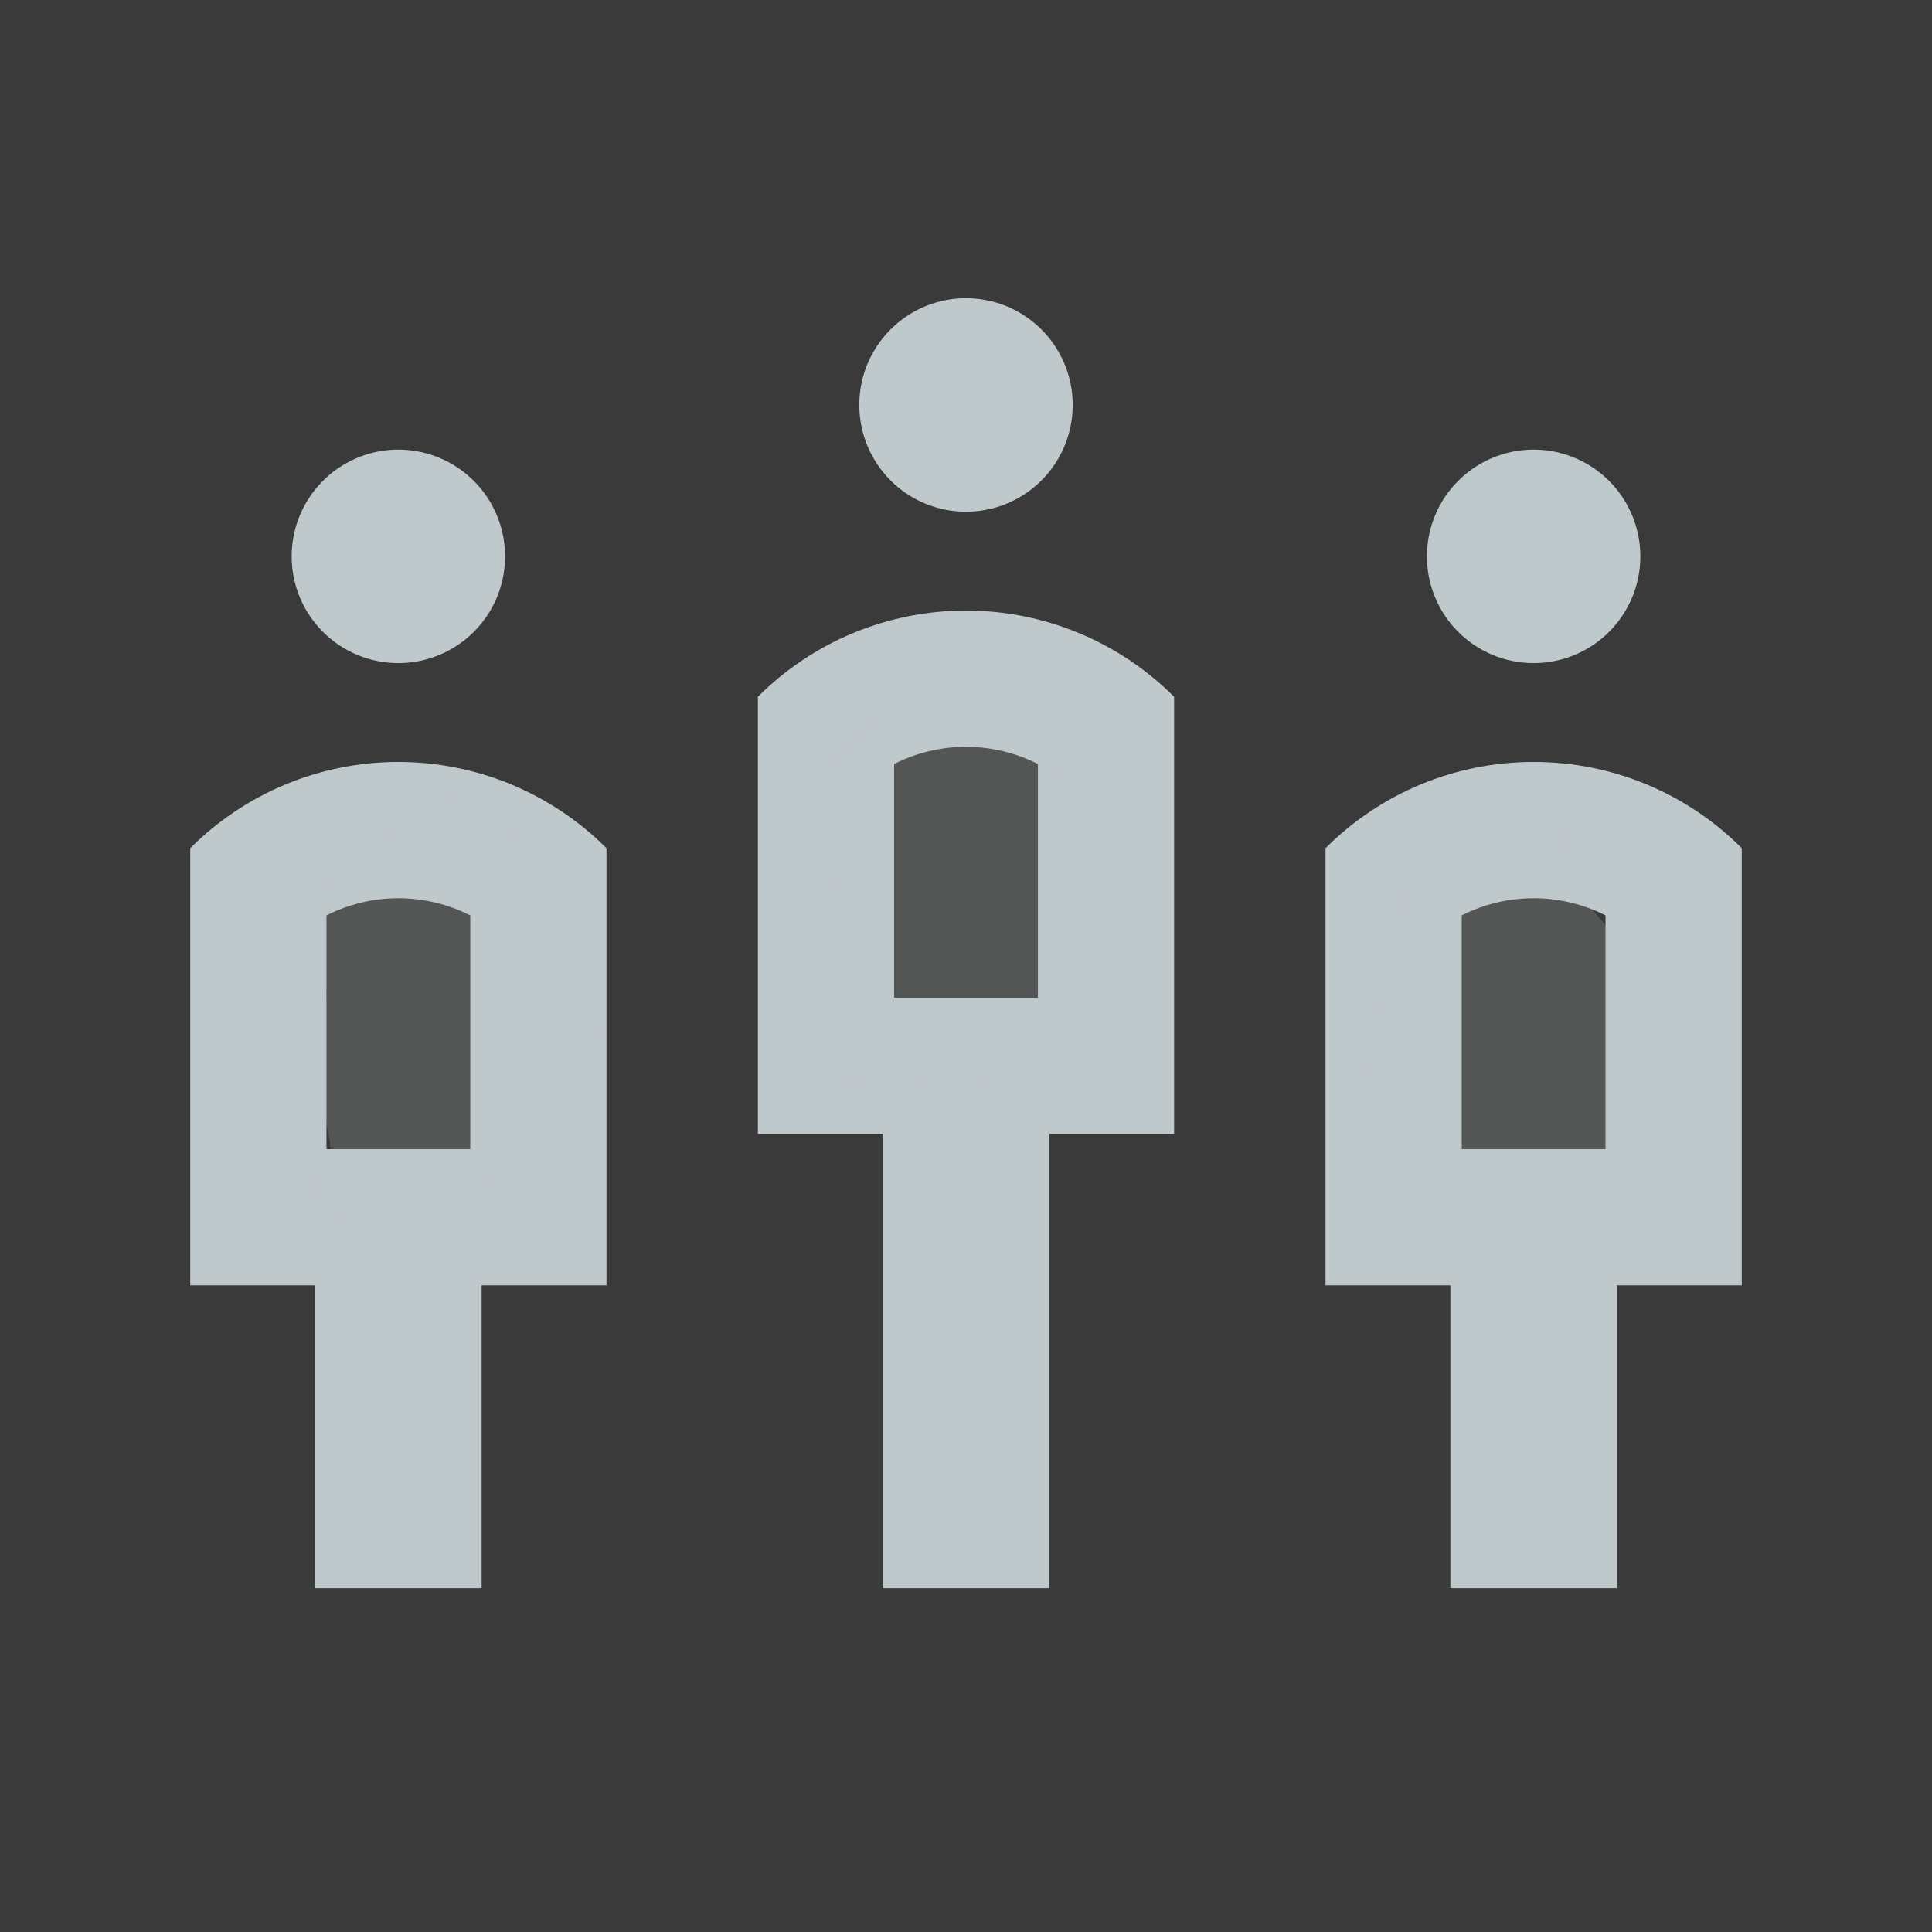 <?xml version="1.0" encoding="UTF-8"?> <svg xmlns="http://www.w3.org/2000/svg" width="1950" height="1950" viewBox="0 0 1950 1950" fill="none"><g clip-path="url(#clip0_408_135)"><path d="M1950 0H0V1950H1950V0Z" fill="#3A3A3A"></path><path d="M764.926 703.267V1144.55H890.974V1603H1059.03V1144.55H1185.07V703.267C1129.36 647.538 1053.79 616.229 975 616.229C896.214 616.229 820.641 647.538 764.926 703.267ZM1047.57 1007.01H902.428V771.137C924.92 759.719 949.787 753.764 975 753.764C1000.21 753.764 1025.08 759.719 1047.57 771.137V1007.01ZM975 516.47C996.306 516.47 1017.13 510.148 1034.84 498.315C1052.55 486.472 1066.36 469.649 1074.51 449.96C1082.67 430.28 1084.79 408.613 1080.64 387.717C1076.48 366.821 1066.22 347.624 1051.16 332.558C1036.1 317.482 1016.91 307.222 996.016 303.072C975.125 298.912 953.463 301.045 933.778 309.201C914.103 317.357 897.275 331.158 885.436 348.879C873.606 366.599 867.285 387.427 867.285 408.738C867.285 437.307 878.642 464.708 898.838 484.918C919.034 505.119 946.429 516.47 975 516.47ZM402.074 669.284C423.38 669.284 444.203 662.971 461.91 651.129C479.626 639.296 493.434 622.464 501.587 602.784C509.741 583.095 511.873 561.436 507.715 540.531C503.556 519.635 493.299 500.438 478.236 485.372C463.174 470.306 443.981 460.046 423.091 455.886C402.19 451.726 380.537 453.859 360.853 462.015C341.168 470.171 324.35 483.982 312.519 501.693C300.68 519.413 294.36 540.241 294.36 561.552C294.36 590.121 305.707 617.532 325.913 637.732C346.109 657.933 373.503 669.284 402.074 669.284ZM1547.93 669.284C1569.23 669.284 1590.05 662.971 1607.77 651.129C1625.48 639.296 1639.28 622.464 1647.44 602.784C1655.59 583.095 1657.72 561.436 1653.57 540.531C1649.41 519.635 1639.15 500.438 1624.09 485.372C1609.02 470.306 1589.83 460.046 1568.94 455.886C1548.05 451.726 1526.39 453.859 1506.7 462.015C1487.03 470.171 1470.2 483.982 1458.36 501.693C1446.53 519.413 1440.21 540.241 1440.21 561.552C1440.21 590.121 1451.57 617.532 1471.76 637.732C1491.96 657.933 1519.35 669.284 1547.93 669.284ZM1547.93 769.081C1508.9 769.033 1470.26 776.696 1434.2 791.637C1398.15 806.568 1365.41 828.487 1337.85 856.129V1297.37H1463.9V1603H1631.95V1297.37H1758V856.091C1730.44 828.448 1697.69 806.53 1661.64 791.599C1625.59 776.658 1586.95 769.033 1547.93 769.081ZM1620.5 1159.84H1475.35V923.951C1497.85 912.533 1522.71 906.588 1547.93 906.588C1573.14 906.588 1598.01 912.533 1620.5 923.951V1159.84ZM192 856.091V1297.37H318.049V1603H486.1V1297.37H612.149V856.091C556.434 800.352 480.861 769.052 402.074 769.052C323.278 769.052 247.715 800.352 192 856.091ZM474.647 1159.84H329.502V923.951C351.995 912.533 376.851 906.588 402.074 906.588C427.288 906.588 452.154 912.533 474.647 923.951V1159.84Z" fill="#BFC8CB"></path><path opacity="0.2" d="M602.027 1099.02C602.027 1173.05 537.319 1139.35 496.021 1200.9C454.732 1262.46 526.885 1185.86 458.219 1214.19C389.552 1242.52 457.738 1228.63 384.838 1214.19C311.938 1199.75 384.029 1266.54 331.47 1214.19C278.915 1161.84 345.969 1215.93 331.47 1143.32C316.972 1070.71 294.133 1105.4 322.576 1037.01C351.021 968.616 278.566 936.387 340.365 895.262C402.165 854.138 383.895 805.563 458.219 805.563C557.883 805.563 487.811 842.79 558.283 912.981C628.755 983.172 602.027 999.756 602.027 1099.02Z" fill="#BFC8CB"></path><path opacity="0.2" d="M1116.04 962.707C1116.04 1036.92 1051.55 1003.13 1010.39 1064.82C969.237 1126.52 1041.16 1049.75 972.712 1078.14C904.277 1106.54 972.234 1092.62 899.579 1078.14C826.934 1063.67 898.773 1130.61 846.392 1078.14C794.019 1025.67 860.85 1079.88 846.392 1007.11C831.942 934.336 809.187 969.1 837.527 900.548C865.876 831.996 793.665 799.7 855.256 758.471C916.848 717.251 898.64 668.563 972.712 668.563C1072.05 668.563 1002.2 705.876 1072.44 776.231C1142.68 846.595 1116.04 863.209 1116.04 962.707Z" fill="#BFC8CB"></path><path opacity="0.2" d="M1667.03 1122.71C1667.03 1196.92 1602.31 1163.13 1561.01 1224.82C1519.73 1286.52 1591.89 1209.75 1523.21 1238.14C1454.55 1266.54 1522.73 1252.62 1449.83 1238.14C1376.94 1223.67 1449.02 1290.61 1396.47 1238.14C1343.92 1185.67 1410.97 1239.88 1396.47 1167.11C1381.97 1094.34 1359.14 1129.1 1387.57 1060.55C1416.02 991.996 1343.56 959.7 1405.36 918.471C1467.16 877.251 1448.89 828.563 1523.21 828.563C1622.88 828.563 1552.8 865.876 1623.28 936.231C1693.76 1006.59 1667.03 1023.21 1667.03 1122.71Z" fill="#BFC8CB"></path></g><defs><clipPath id="clip0_408_135"><rect width="1950" height="1950" fill="white"></rect></clipPath></defs></svg> 